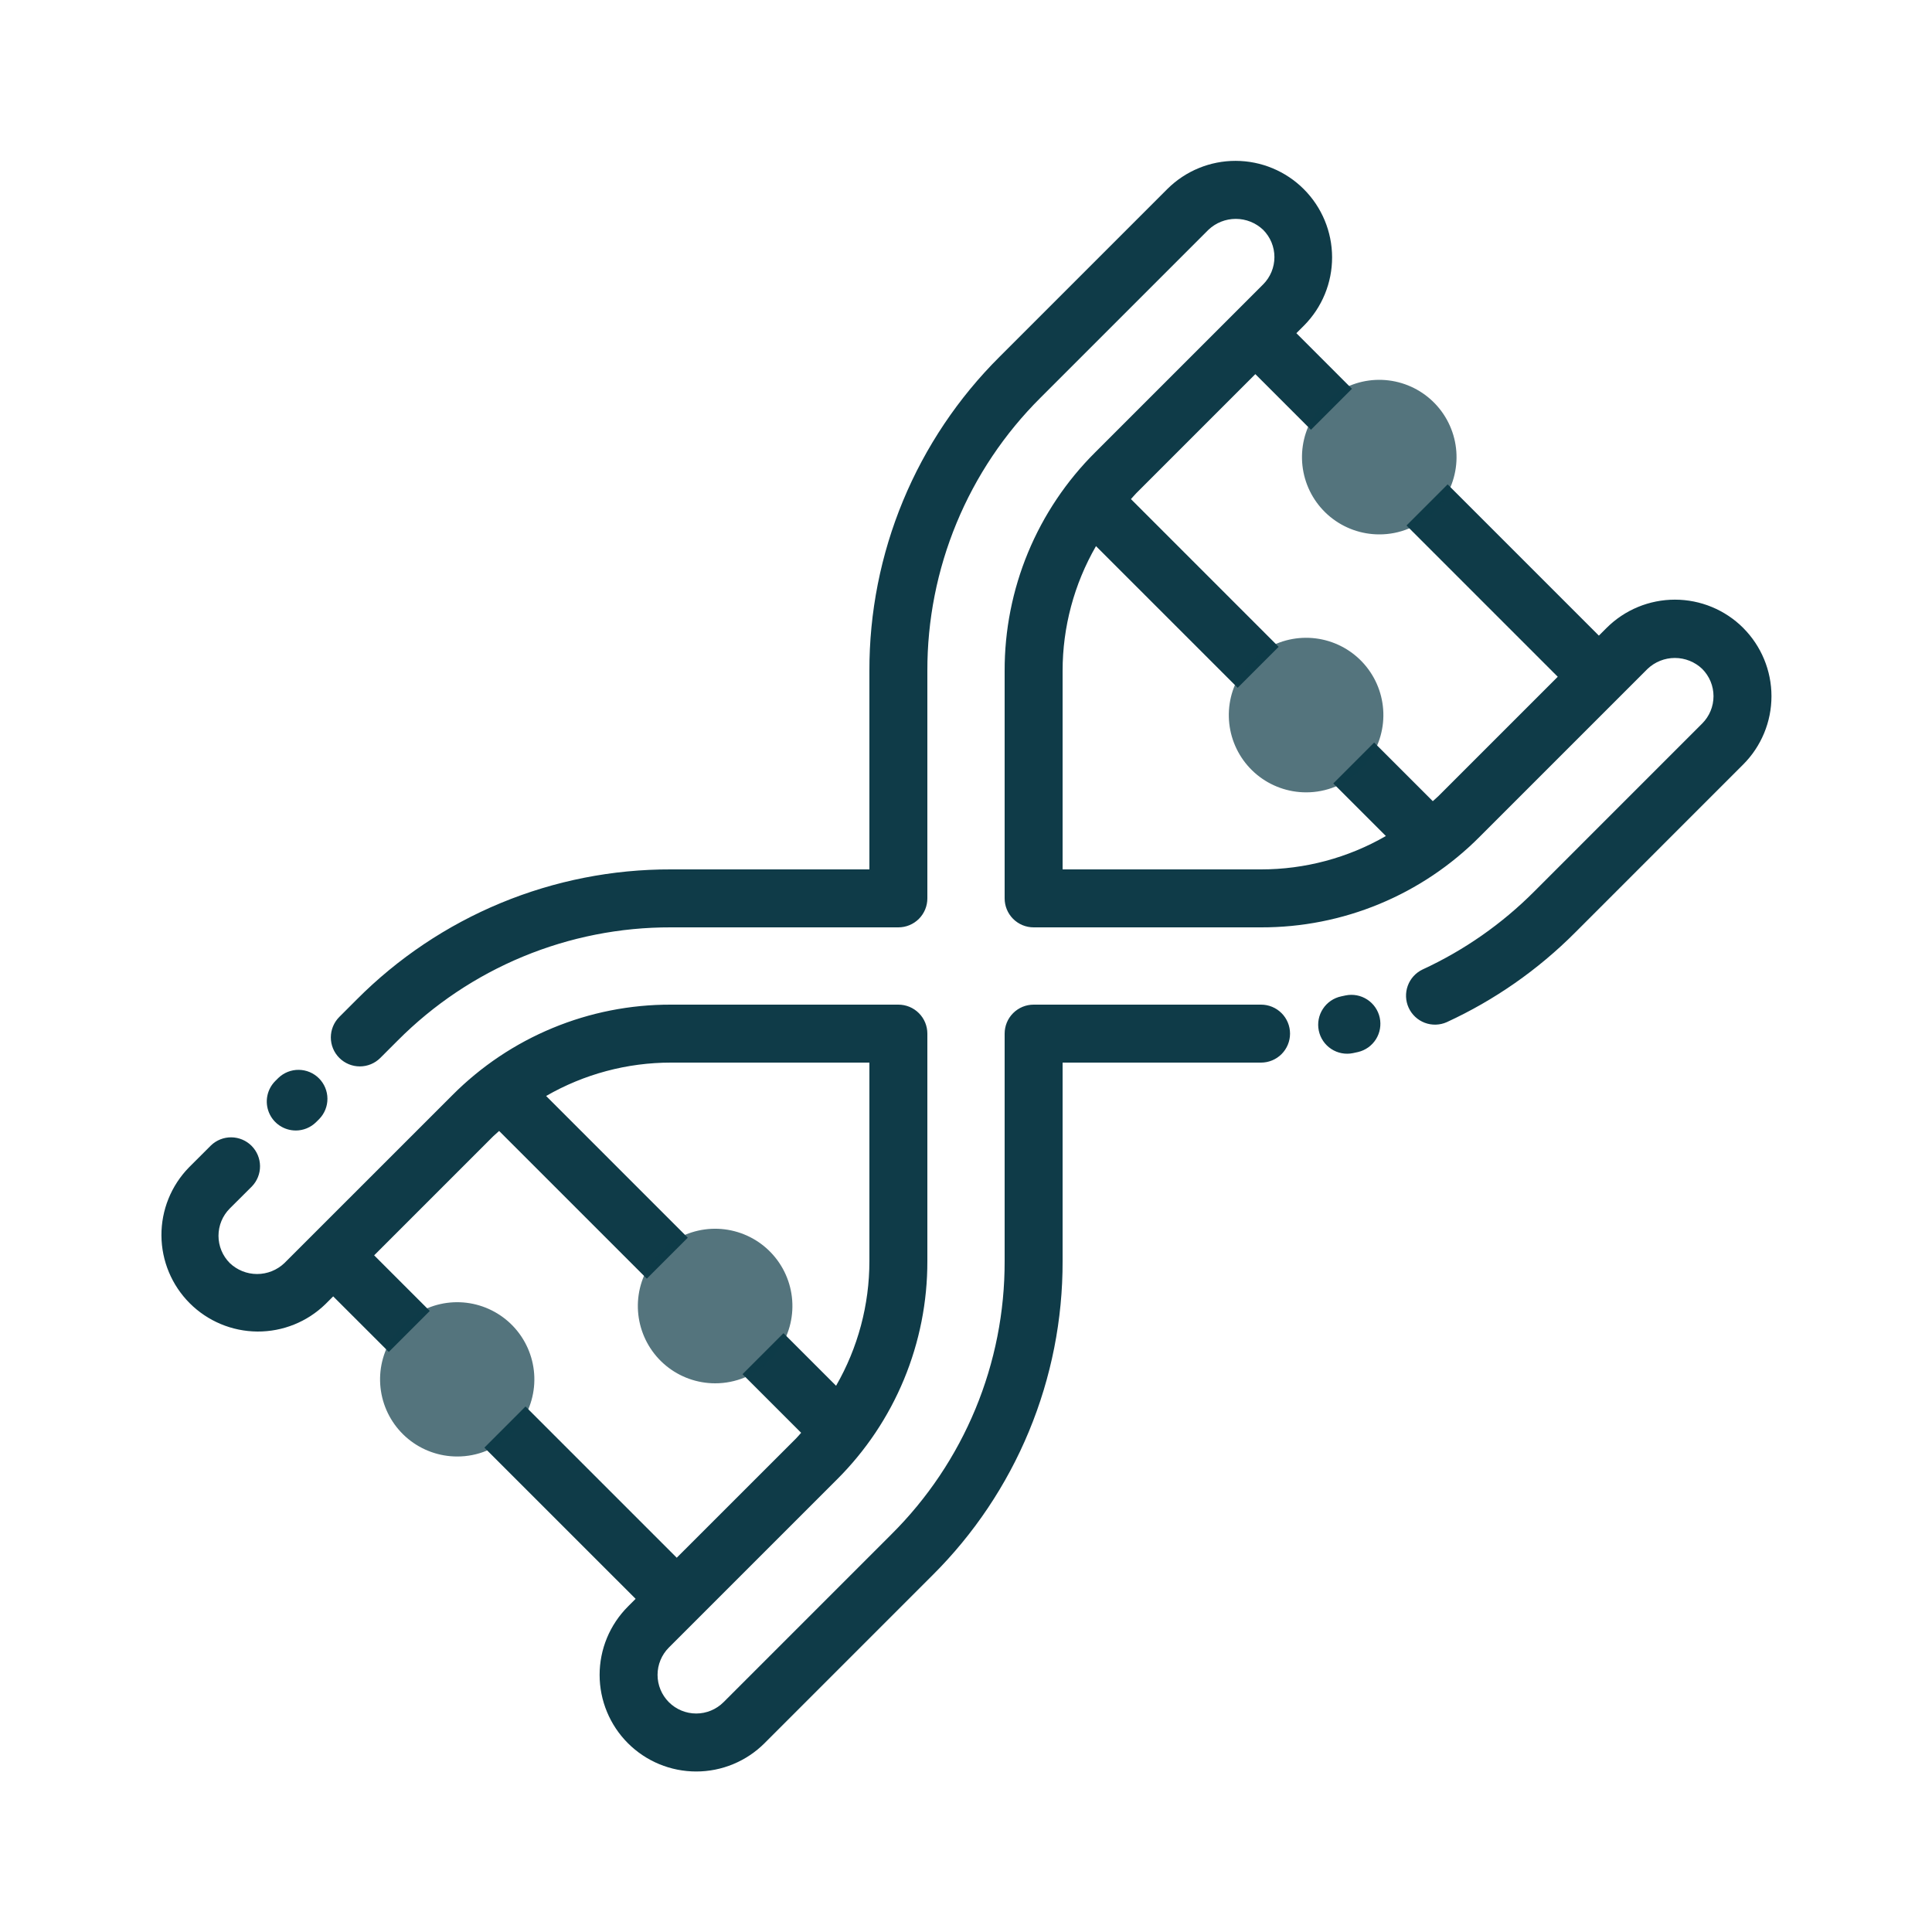 <svg width="100" height="100" viewBox="0 0 100 100" fill="none" xmlns="http://www.w3.org/2000/svg">
<path d="M66.772 53.5C66.772 53.898 66.614 54.279 66.333 54.561C66.051 54.842 65.67 55 65.272 55H55V65.273C55.008 68.295 54.417 71.288 53.261 74.079C52.105 76.871 50.406 79.406 48.264 81.536L39.573 90.227C39.109 90.692 38.557 91.06 37.951 91.311C37.344 91.563 36.694 91.692 36.037 91.692C35.38 91.692 34.73 91.563 34.123 91.312C33.517 91.061 32.965 90.692 32.501 90.228C32.037 89.764 31.668 89.213 31.417 88.606C31.165 87.999 31.036 87.349 31.036 86.692C31.036 86.036 31.165 85.385 31.416 84.779C31.668 84.172 32.036 83.621 32.5 83.156L32.9 82.756L25.072 74.929L27.2 72.8L35.028 80.628L41.197 74.461C41.297 74.361 41.375 74.261 41.467 74.161L38.433 71.127L40.554 69.006L43.275 71.727C44.406 69.764 45.001 67.538 45 65.272V55H34.728C32.46 54.999 30.232 55.595 28.267 56.728L35.6 64.062L33.479 66.183L25.834 58.538C25.734 58.63 25.634 58.713 25.534 58.808L19.366 64.976L22.245 67.855L20.124 69.976L17.246 67.1L16.846 67.5C15.904 68.418 14.639 68.928 13.324 68.92C12.009 68.911 10.75 68.385 9.82 67.455C8.89 66.525 8.364 65.266 8.356 63.951C8.348 62.636 8.858 61.371 9.776 60.429L10.917 59.289C11.2 59.016 11.579 58.865 11.972 58.868C12.365 58.872 12.742 59.029 13.02 59.307C13.298 59.586 13.456 59.962 13.459 60.355C13.463 60.748 13.311 61.127 13.038 61.41L11.894 62.55C11.519 62.925 11.309 63.434 11.309 63.964C11.309 64.494 11.519 65.002 11.894 65.377C12.275 65.74 12.781 65.943 13.307 65.943C13.834 65.943 14.34 65.74 14.721 65.377L23.414 56.686C24.896 55.196 26.66 54.014 28.602 53.21C30.544 52.405 32.626 51.994 34.728 52H46.5C46.898 52 47.279 52.158 47.561 52.44C47.842 52.721 48 53.102 48 53.5V65.272C48.005 67.374 47.594 69.456 46.789 71.398C45.985 73.34 44.803 75.103 43.313 76.585L34.621 85.276C34.246 85.651 34.035 86.16 34.035 86.691C34.035 87.221 34.246 87.73 34.621 88.105C34.996 88.48 35.505 88.691 36.035 88.691C36.566 88.691 37.075 88.48 37.45 88.105L46.141 79.414C48.004 77.562 49.481 75.358 50.487 72.931C51.493 70.503 52.007 67.901 52 65.273V53.5C52 53.102 52.158 52.721 52.439 52.44C52.721 52.158 53.102 52 53.5 52H65.272C65.67 52 66.051 52.158 66.333 52.44C66.614 52.721 66.772 53.102 66.772 53.5ZM69.648 51.523L69.424 51.571C69.034 51.652 68.693 51.884 68.475 52.217C68.256 52.549 68.179 52.955 68.26 53.345C68.34 53.734 68.573 54.076 68.905 54.294C69.238 54.513 69.643 54.59 70.033 54.509L70.29 54.453C70.674 54.364 71.007 54.126 71.218 53.793C71.428 53.459 71.498 53.056 71.414 52.671C71.329 52.286 71.097 51.95 70.766 51.735C70.435 51.52 70.034 51.444 69.648 51.523ZM90.228 32.5C89.29 31.564 88.018 31.038 86.693 31.038C85.368 31.038 84.096 31.564 83.158 32.5L82.758 32.9L74.929 25.071L72.8 27.2L80.629 35.029L74.461 41.197C74.361 41.297 74.261 41.375 74.161 41.468L71.126 38.434L69.011 40.55L71.733 43.272C69.768 44.406 67.54 45.001 65.272 45H55V34.728C54.999 32.46 55.595 30.232 56.728 28.267L64.062 35.6L66.183 33.479L58.537 25.833C58.629 25.733 58.712 25.633 58.808 25.533L64.976 19.365L67.855 22.244L69.976 20.123L67.1 17.246L67.5 16.846C68.431 15.907 68.952 14.637 68.949 13.315C68.946 11.993 68.42 10.726 67.485 9.791C66.55 8.856 65.282 8.329 63.96 8.326C62.638 8.323 61.368 8.844 60.429 9.775L51.737 18.467C49.595 20.598 47.897 23.132 46.74 25.923C45.584 28.714 44.992 31.707 45 34.728V45H34.727C31.705 44.992 28.712 45.583 25.921 46.739C23.129 47.896 20.594 49.594 18.463 51.736L17.563 52.636C17.282 52.918 17.124 53.299 17.124 53.697C17.124 54.095 17.282 54.477 17.564 54.758C17.846 55.039 18.227 55.197 18.625 55.197C19.023 55.197 19.405 55.039 19.686 54.757L20.586 53.857C22.439 51.995 24.643 50.518 27.07 49.513C29.497 48.507 32.1 47.993 34.727 48H46.5C46.898 48 47.279 47.842 47.561 47.561C47.842 47.279 48 46.898 48 46.5V34.728C47.993 32.101 48.507 29.498 49.512 27.07C50.517 24.642 51.994 22.438 53.857 20.585L62.549 11.893C62.931 11.531 63.437 11.329 63.964 11.329C64.49 11.329 64.996 11.531 65.378 11.893C65.564 12.079 65.711 12.299 65.812 12.542C65.912 12.785 65.964 13.045 65.964 13.308C65.964 13.57 65.912 13.831 65.812 14.073C65.711 14.316 65.564 14.537 65.378 14.722L56.686 23.414C55.196 24.896 54.014 26.66 53.209 28.602C52.405 30.544 51.994 32.626 52 34.728V46.5C52 46.898 52.158 47.279 52.439 47.561C52.721 47.842 53.102 48 53.5 48H65.272C67.374 48.005 69.456 47.594 71.398 46.789C73.34 45.985 75.103 44.803 76.585 43.313L85.277 34.621C85.659 34.258 86.165 34.056 86.691 34.056C87.217 34.056 87.724 34.258 88.105 34.621C88.48 34.996 88.691 35.505 88.691 36.035C88.691 36.566 88.48 37.074 88.105 37.449L79.414 46.141C77.741 47.821 75.782 49.189 73.629 50.182C73.273 50.352 72.999 50.655 72.865 51.026C72.731 51.396 72.748 51.805 72.913 52.163C73.078 52.521 73.377 52.8 73.745 52.939C74.114 53.078 74.523 53.067 74.883 52.907C77.359 51.767 79.611 50.194 81.535 48.263L90.226 39.571C91.164 38.633 91.691 37.362 91.691 36.036C91.691 34.71 91.164 33.438 90.226 32.5H90.228ZM15.307 58.515C15.704 58.515 16.084 58.358 16.365 58.078L16.524 57.92C16.798 57.638 16.951 57.26 16.948 56.866C16.946 56.473 16.789 56.096 16.512 55.817C16.235 55.538 15.859 55.379 15.465 55.375C15.072 55.37 14.693 55.521 14.409 55.793L14.25 55.951C14.04 56.161 13.896 56.428 13.838 56.719C13.779 57.01 13.809 57.312 13.922 57.587C14.035 57.861 14.227 58.096 14.474 58.261C14.721 58.426 15.011 58.514 15.308 58.514L15.307 58.515Z" fill="#0F3B48"/>
<path d="M67.6 41.012C66.675 41.011 65.778 40.689 65.063 40.102C64.348 39.514 63.859 38.697 63.679 37.789C63.5 36.881 63.64 35.939 64.077 35.123C64.514 34.307 65.22 33.668 66.076 33.315C66.931 32.962 67.882 32.916 68.768 33.185C69.653 33.454 70.418 34.022 70.931 34.792C71.445 35.562 71.675 36.486 71.584 37.407C71.492 38.328 71.084 39.189 70.429 39.843C70.058 40.215 69.617 40.51 69.132 40.711C68.646 40.911 68.125 41.014 67.6 41.012Z" fill="#0F3B48" fill-opacity="0.71"/>
<path d="M71.39 27.66C70.465 27.66 69.568 27.339 68.852 26.752C68.137 26.165 67.647 25.348 67.467 24.44C67.287 23.532 67.426 22.59 67.863 21.774C68.299 20.958 69.005 20.319 69.86 19.965C70.715 19.61 71.666 19.564 72.552 19.833C73.437 20.101 74.202 20.669 74.716 21.438C75.23 22.208 75.462 23.132 75.371 24.053C75.28 24.974 74.873 25.835 74.218 26.489C73.847 26.862 73.407 27.157 72.921 27.358C72.436 27.559 71.915 27.662 71.39 27.66Z" fill="#0F3B48" fill-opacity="0.71"/>
<path d="M37.015 71.6C36.09 71.6 35.193 71.279 34.477 70.692C33.762 70.105 33.273 69.288 33.092 68.38C32.911 67.472 33.051 66.53 33.487 65.714C33.924 64.898 34.629 64.258 35.484 63.904C36.339 63.55 37.29 63.503 38.176 63.772C39.062 64.04 39.827 64.608 40.341 65.377C40.855 66.146 41.087 67.07 40.996 67.991C40.905 68.912 40.498 69.773 39.844 70.428C39.473 70.8 39.033 71.096 38.547 71.297C38.061 71.498 37.541 71.601 37.015 71.6Z" fill="#0F3B48" fill-opacity="0.71"/>
<path d="M23.66 75.388C22.736 75.387 21.842 75.066 21.128 74.479C20.415 73.892 19.927 73.076 19.748 72.171C19.569 71.264 19.709 70.324 20.145 69.51C20.581 68.696 21.286 68.058 22.14 67.705C22.993 67.352 23.943 67.306 24.826 67.575C25.71 67.844 26.473 68.41 26.986 69.178C27.499 69.947 27.73 70.869 27.639 71.788C27.548 72.707 27.141 73.566 26.488 74.219C26.117 74.592 25.677 74.886 25.191 75.087C24.706 75.288 24.185 75.39 23.66 75.388Z" fill="#0F3B48" fill-opacity="0.71"/>
</svg>

